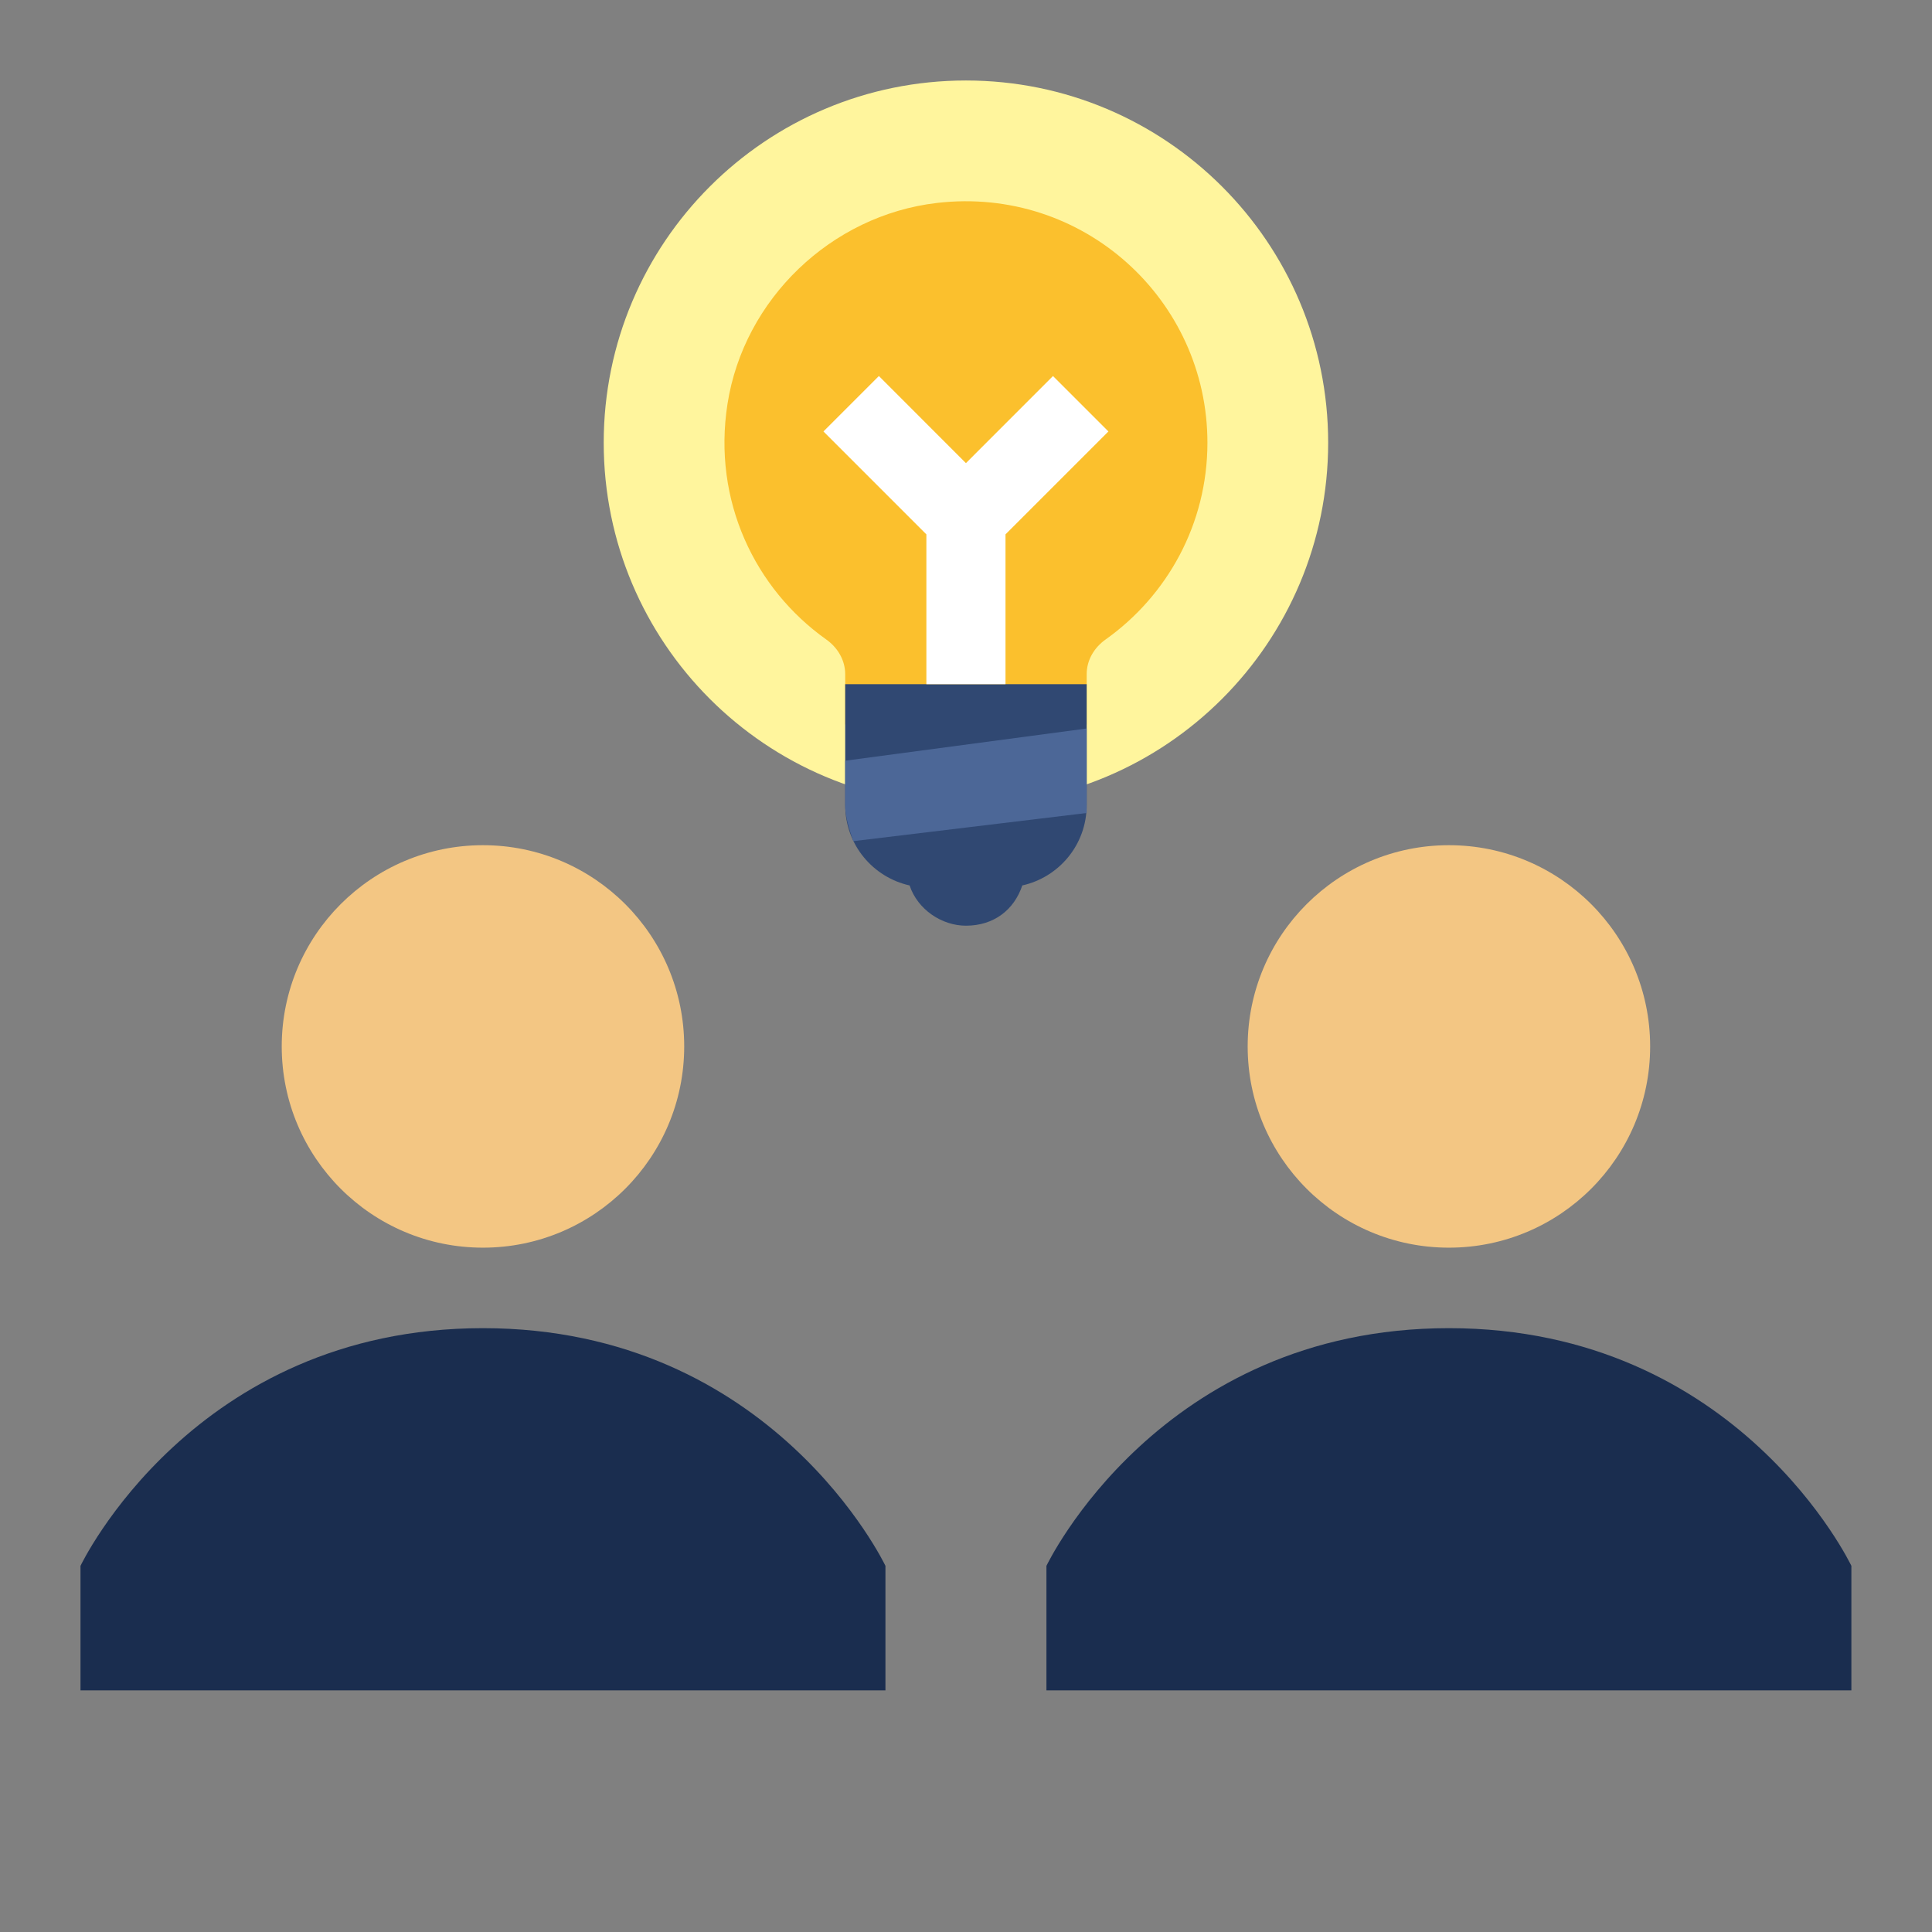 <svg xmlns="http://www.w3.org/2000/svg" xmlns:xlink="http://www.w3.org/1999/xlink" viewBox="0,0,256,256" width="480px" height="480px" fill-rule="nonzero"><rect x="0" y="0" width="256" height="256" fill="#808080" stroke="none"/><g fill="none" fill-rule="nonzero" stroke="none" stroke-width="1" stroke-linecap="butt" stroke-linejoin="miter" stroke-miterlimit="10" stroke-dasharray="" stroke-dashoffset="0" font-family="none" font-weight="none" font-size="none" text-anchor="none" style="mix-blend-mode: normal"><g transform="scale(5.333,5.333)"><path d="M2,38.906c0,0 2.8,-5.906 10,-5.906c7.2,0 10,5.906 10,5.906v3.094h-20zM46,38.906c0,0 -2.8,-5.906 -10,-5.906c-7.2,0 -10,5.906 -10,5.906v3.094h20z" fill="#1a2d4f"></path><path d="M12,21c-2.761,0 -5,2.239 -5,5c0,2.761 2.239,5 5,5c2.761,0 5,-2.239 5,-5c0,-2.761 -2.239,-5 -5,-5zM36,21c-2.761,0 -5,2.239 -5,5c0,2.761 2.239,5 5,5c2.761,0 5,-2.239 5,-5c0,-2.761 -2.239,-5 -5,-5z" fill="#f3c683"></path><path d="M24,2c-4.971,0 -9,4.029 -9,9c0,4.971 4.029,9 9,9c4.971,0 9,-4.029 9,-9c0,-4.971 -4.029,-9 -9,-9z" fill="#fff59d"></path><path d="M30,11c0,-3.553 -3.088,-6.384 -6.726,-5.957c-2.621,0.308 -4.793,2.388 -5.199,4.996c-0.374,2.406 0.685,4.592 2.453,5.849c0.285,0.202 0.472,0.514 0.472,0.864v1.248h6v-1.25c0,-0.349 0.186,-0.659 0.47,-0.861c1.53,-1.087 2.53,-2.87 2.53,-4.889z" fill="#fbc02d"></path><path d="M21,17v3c0,1 0.7,1.8 1.6,2c0.2,0.6 0.8,1 1.4,1c0.7,0 1.2,-0.4 1.4,-1c0.9,-0.2 1.6,-1 1.6,-2v-3z" fill="#304872"></path><path d="M24.983,17h-1.966v-3.723l-2.557,-2.557l1.377,-1.377l2.163,2.164l2.163,-2.164l1.377,1.377l-2.557,2.557z" fill="#ffffff"></path><path d="M27,20v-1.9l-6,0.8v1.1c0,0.3 0.1,0.6 0.2,0.9l5.8,-0.7c0,-0.1 0,-0.2 0,-0.2z" fill="#4c6797"></path></g></g></svg>
